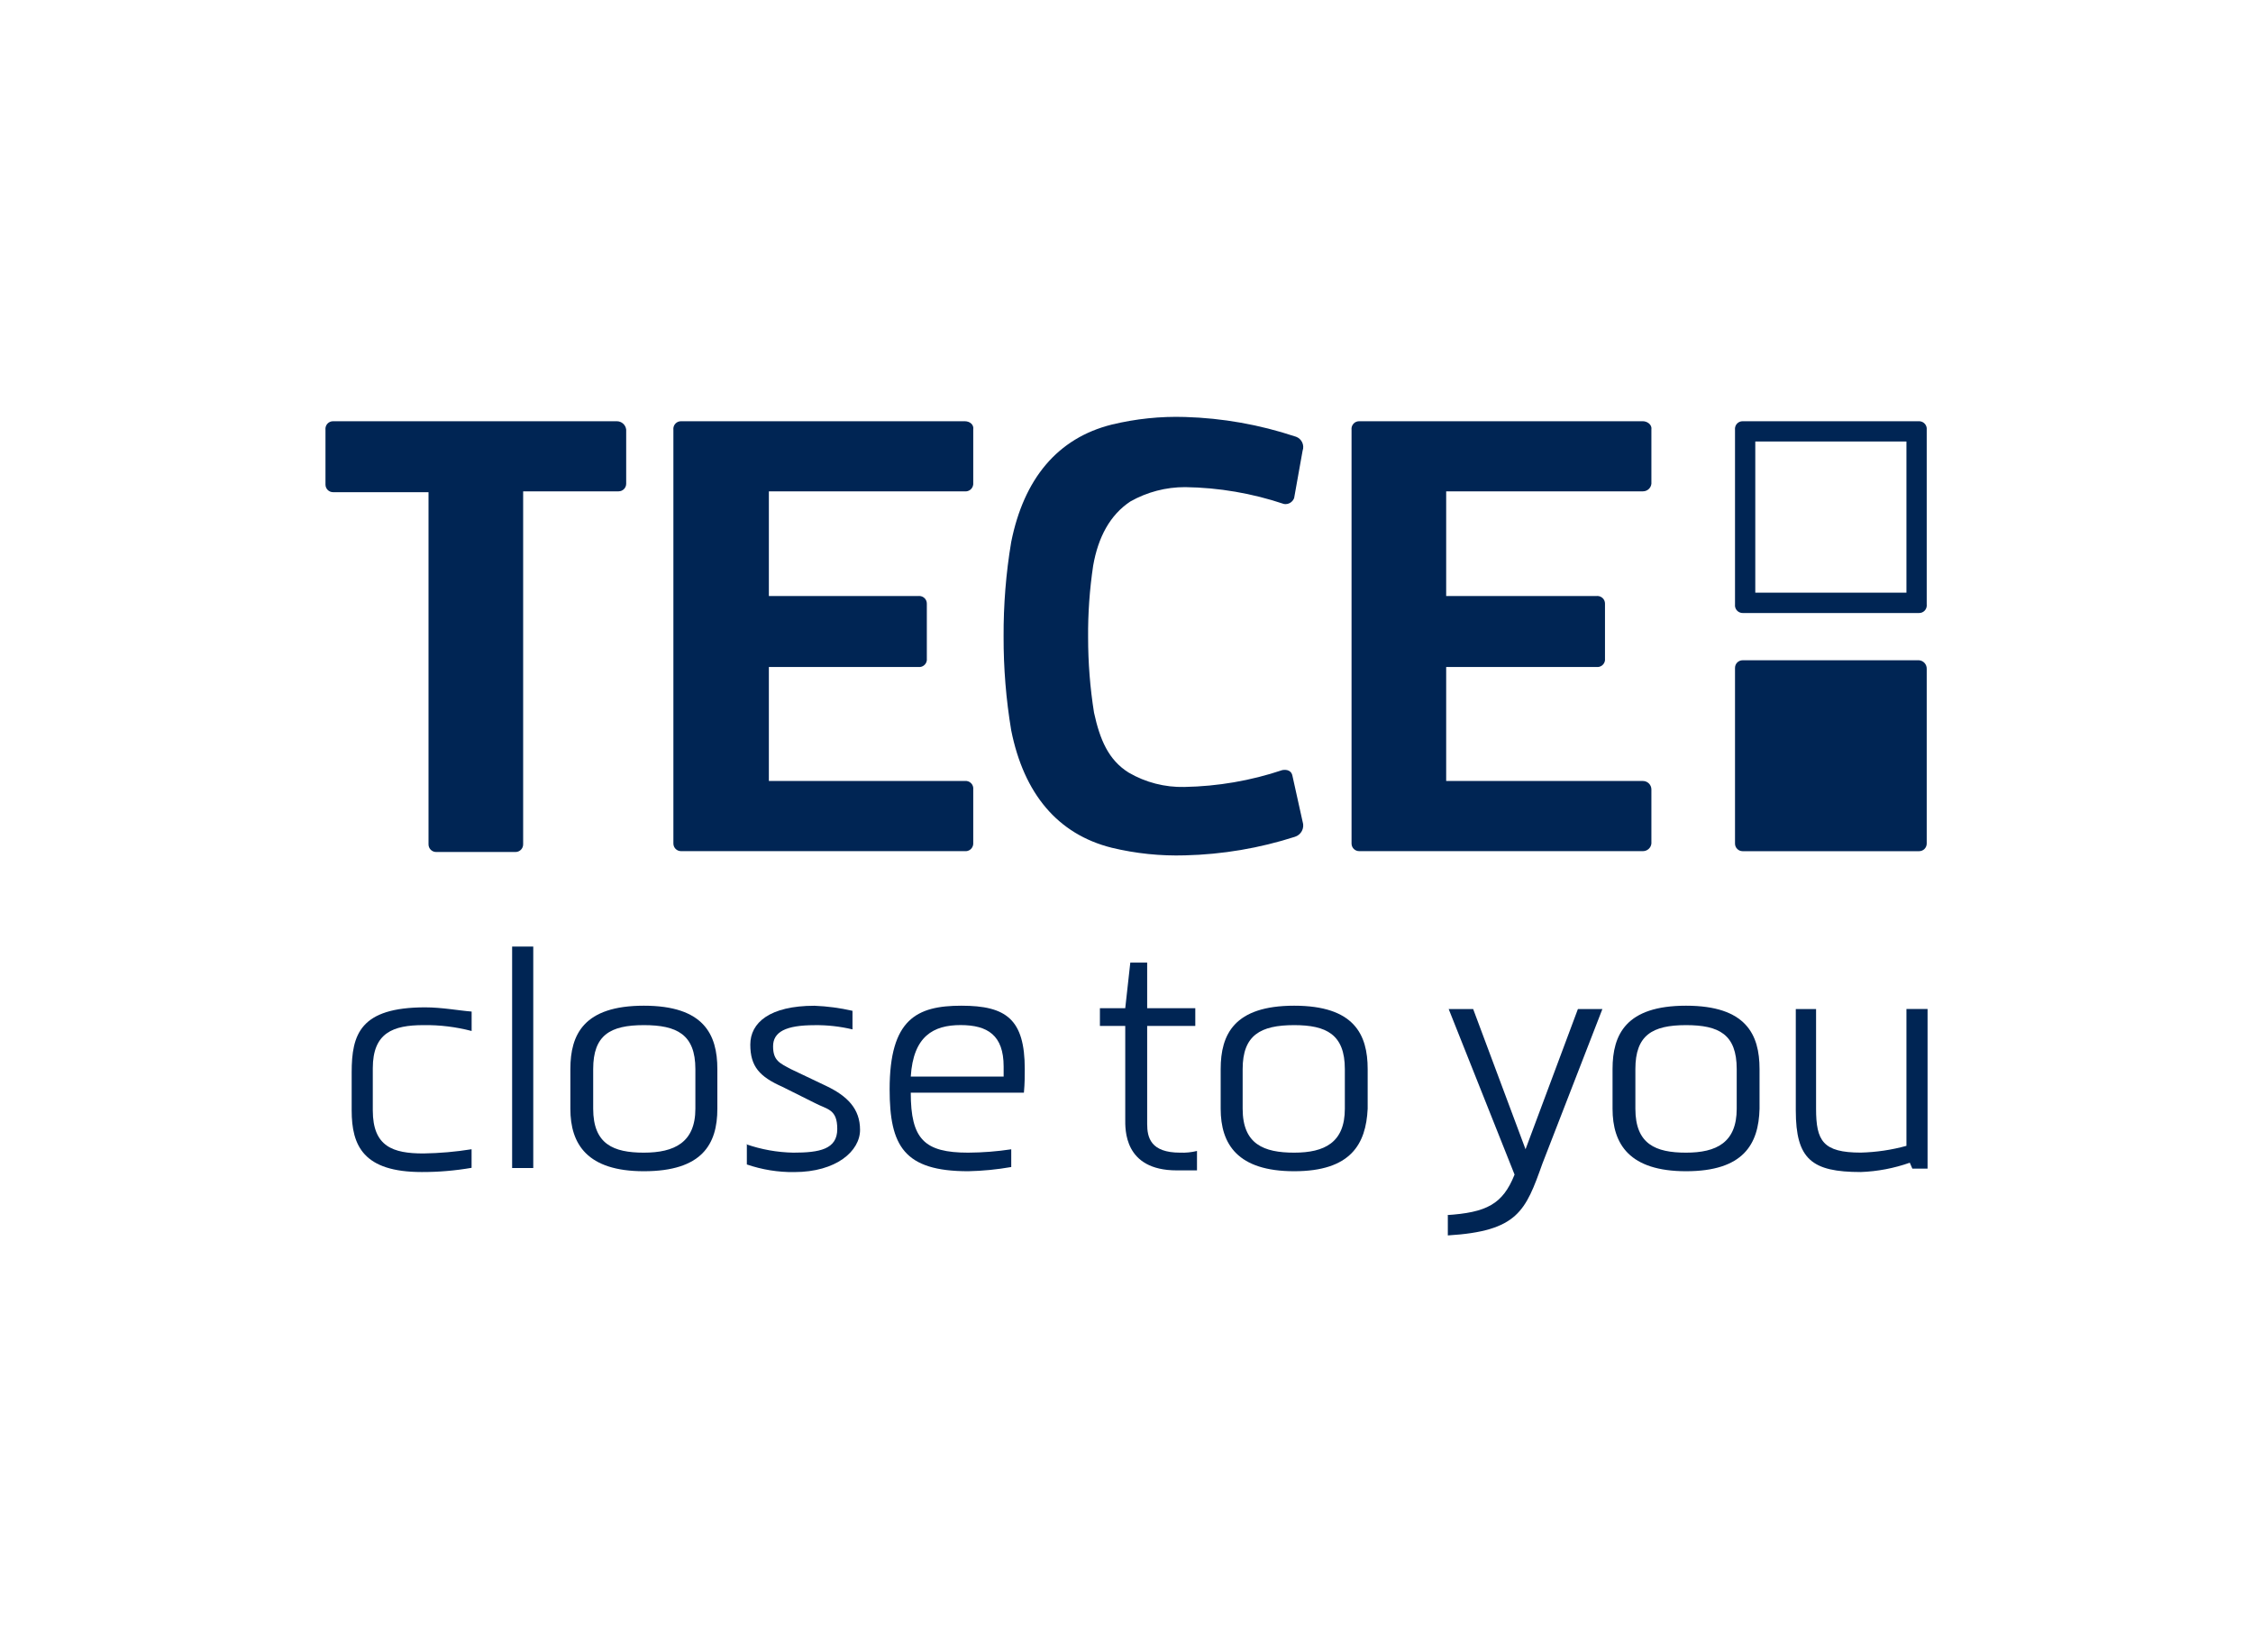 <?xml version="1.0" encoding="utf-8"?>
<svg xmlns="http://www.w3.org/2000/svg" xmlns:xlink="http://www.w3.org/1999/xlink" version="1.1" id="Ebene_1" x="0px" y="0px" width="60" height="44" viewBox="0 0 450 330" style="enable-background:new 0 0 450 330;" xml:space="preserve">
<style type="text/css">
	.st0{fill-rule:evenodd;clip-rule:evenodd;fill:#002554;}
	.st1{fill:#002554;}
</style>
<g>
	<path class="st0" d="M123.2,84.13H66.53c-0.84-0.01-1.52,0.67-1.53,1.51c0,0.06,0,0.12,0.01,0.18v10.96c0,0.84,0.68,1.52,1.52,1.52   h19.06v70.34c0,0.84,0.68,1.52,1.52,1.52l0,0h15.86c0.84,0,1.52-0.68,1.52-1.52l0,0V98.13h19.06c0.84,0,1.52-0.68,1.52-1.52   c0,0,0,0,0,0v-10.8C124.97,84.86,124.17,84.13,123.2,84.13z"/>
	<path class="st0" d="M192.7,84.13h-56.68c-0.84-0.01-1.52,0.67-1.53,1.51c0,0.06,0,0.12,0.01,0.18v82.65   c0,0.84,0.68,1.52,1.52,1.52l0,0h56.68c0.83,0.09,1.58-0.51,1.68-1.34c0.01-0.06,0.01-0.12,0.01-0.18v-10.8   c0.1-0.83-0.5-1.59-1.33-1.69c-0.12-0.01-0.24-0.01-0.36,0h-39.13v-22.77h29.86c0.83,0.1,1.59-0.5,1.69-1.33   c0.01-0.12,0.01-0.24,0-0.36v-10.96c0.01-0.84-0.67-1.52-1.51-1.53c-0.06,0-0.12,0-0.18,0.01h-29.86V98.13h39.13   c0.83,0.09,1.58-0.51,1.68-1.34c0.01-0.06,0.01-0.12,0.01-0.18v-10.8C194.56,84.81,193.71,84.13,192.7,84.13z"/>
	<path class="st0" d="M328.15,84.13h-56.68c-0.84-0.01-1.52,0.67-1.53,1.51c0,0.06,0,0.12,0.01,0.18v82.65   c0,0.84,0.68,1.52,1.52,1.52l0,0h56.68c0.87,0,1.6-0.65,1.69-1.52v-10.8c0-0.93-0.76-1.69-1.69-1.69h-39.3v-22.77h30.03   c0.83,0.1,1.59-0.5,1.69-1.33c0.01-0.12,0.01-0.24,0-0.36v-10.96c0.01-0.84-0.67-1.52-1.51-1.53c-0.06,0-0.12,0-0.18,0.01h-30.03   V98.13h39.3c0.87,0,1.6-0.65,1.69-1.52v-10.8C330.01,84.81,329,84.13,328.15,84.13z"/>
	<path class="st0" d="M383.31,131.87h-35.25c-0.84,0-1.52,0.68-1.52,1.52v35.09c0,0.84,0.68,1.52,1.52,1.52h35.25   c0.84,0,1.52-0.68,1.52-1.52v-34.92C384.84,132.68,384.18,131.95,383.31,131.87z"/>
	<path class="st0" d="M380.78,118.37h-30.19V88.18h30.19V118.37z M383.31,84.13h-35.25c-0.84-0.01-1.52,0.67-1.53,1.51   c0,0.06,0,0.12,0.01,0.18v34.92c-0.09,0.83,0.51,1.58,1.34,1.68c0.06,0.01,0.12,0.01,0.18,0.01h35.25   c0.84,0.01,1.52-0.67,1.53-1.51c0-0.06,0-0.12-0.01-0.18V85.82c0.09-0.83-0.51-1.58-1.34-1.68   C383.43,84.13,383.37,84.13,383.31,84.13z"/>
	<path class="st0" d="M225.76,100.16c3.34-1.89,7.12-2.88,10.96-2.87c6.71,0.09,13.37,1.23,19.74,3.37   c0.87,0.14,1.71-0.36,2.02-1.18l1.69-9.45c0.41-1.14-0.18-2.4-1.32-2.81c-0.07-0.02-0.13-0.04-0.2-0.06   c-7.08-2.35-14.47-3.66-21.93-3.88c-4.94-0.16-9.87,0.36-14.68,1.52c-10.8,2.7-17.54,10.8-20.07,23.45   c-1.05,6.24-1.55,12.56-1.52,18.89c-0.02,6.27,0.49,12.54,1.52,18.72c2.53,12.65,9.28,20.75,20.07,23.45   c4.8,1.16,9.74,1.67,14.68,1.52c7.45-0.18,14.84-1.43,21.93-3.71c1.24-0.39,1.93-1.72,1.54-2.96c-0.01-0.02-0.02-0.05-0.02-0.07   l-2.02-9.11c-0.17-1.01-1.01-1.35-2.02-1.18c-6.31,2.12-12.91,3.25-19.57,3.37c-3.9,0.09-7.76-0.9-11.13-2.87   c-4.05-2.53-5.74-6.58-6.92-11.98c-0.79-4.97-1.18-9.99-1.18-15.01c-0.04-4.8,0.3-9.59,1.01-14.34   C219.35,107.24,221.72,102.85,225.76,100.16z"/>
	<g id="claim">
		<path class="st0" d="M84.58,204.74c-6.07,0-10.12,1.52-10.12,8.6v8.43c0,7.25,4.05,8.6,10.12,8.6c3.22-0.05,6.43-0.33,9.61-0.84    v3.71c-3.29,0.57-6.62,0.85-9.95,0.84c-11.64,0-14-5.23-14-12.31v-7.59c0-7.59,1.69-12.99,14.68-12.99c3.37,0,6.92,0.67,9.28,0.84    v3.88C91.06,205.09,87.82,204.69,84.58,204.74z"/>
		<rect x="102.29" y="189.05" class="st1" width="4.22" height="44.23"/>
		<path class="st0" d="M128.6,204.74c-6.75,0-10.12,2.02-10.12,8.77v7.93c0,7.08,4.05,8.77,10.12,8.77c6.07,0,10.29-2.02,10.29-8.77    v-7.93C138.89,206.59,135.18,204.74,128.6,204.74z M128.6,233.92c-11.3,0-14.68-5.4-14.68-12.48v-7.93    c0-6.92,2.7-12.65,14.68-12.65s14.68,5.74,14.68,12.65v7.93C143.28,228.52,140.24,233.92,128.6,233.92z"/>
		<path class="st0" d="M149.01,228.52c3.04,1.06,6.23,1.63,9.45,1.69c5.23,0,8.77-0.67,8.77-4.72s-2.02-3.88-4.55-5.23l-6.41-3.2    c-4.55-2.02-6.41-4.05-6.41-8.43s3.88-7.76,12.82-7.76c2.56,0.1,5.1,0.44,7.59,1.01v3.71c-2.49-0.59-5.04-0.88-7.59-0.84    c-5.74,0-8.27,1.35-8.27,4.22s1.35,3.37,3.54,4.55l7.08,3.37c4.22,2.02,6.75,4.55,6.75,8.77s-4.72,8.43-13.16,8.43    c-3.21,0.04-6.41-0.48-9.45-1.52v-4.05H149.01z"/>
		<path class="st0" d="M200.46,215.03V213c0-6.24-3.2-8.27-8.6-8.27s-9.45,2.19-9.95,10.29H200.46z M181.91,218.23    c0,9.28,2.7,11.98,11.47,11.98c2.88-0.02,5.76-0.24,8.6-0.67v3.54c-2.84,0.5-5.72,0.78-8.6,0.84c-12.82,0-15.69-5.06-15.69-16.36    c0-14,5.4-16.7,14.34-16.7c8.94,0,12.65,2.7,12.65,12.65c0,1.35,0,2.87-0.17,4.72H181.91z"/>
		<path class="st0" d="M239.09,233.75h-4.05c-10.63,0-10.29-8.27-10.29-10.29v-18.56h-5.06v-3.54h5.06l1.01-9.11h3.37v9.11h9.61    v3.54h-9.61v19.57c0,2.7,0.67,5.74,6.58,5.74c1.13,0.05,2.27-0.07,3.37-0.34V233.75z"/>
		<path class="st0" d="M258.49,204.74c-6.75,0-10.29,2.02-10.29,8.77v7.93c0,7.08,4.22,8.77,10.29,8.77    c6.07,0,10.12-2.02,10.12-8.77v-7.93C268.61,206.59,264.9,204.74,258.49,204.74z M258.49,233.92c-11.3,0-14.68-5.4-14.68-12.48    v-7.93c0-6.92,2.7-12.65,14.68-12.65c11.98,0,14.68,5.74,14.68,12.65v7.93C272.83,228.52,269.79,233.92,258.49,233.92z"/>
		<path class="st0" d="M288.85,242.69c8.1-0.51,11.3-2.19,13.66-8.1l-13.16-33.06h4.89l10.46,28l10.46-28h4.89l-11.98,30.87    c-3.37,9.45-4.89,13.49-18.89,14.34v-4.05H288.85z"/>
		<path class="st0" d="M336.76,204.74c-6.75,0-10.12,2.02-10.12,8.77v7.93c0,7.08,4.05,8.77,10.12,8.77s10.12-2.02,10.12-8.77v-7.93    C346.88,206.59,343.34,204.74,336.76,204.74z M336.76,233.92c-11.3,0-14.68-5.4-14.68-12.48v-7.93c0-6.92,2.7-12.65,14.68-12.65    s14.68,5.74,14.68,12.65v7.93C351.26,228.52,348.23,233.92,336.76,233.92z"/>
		<path class="st0" d="M362.73,201.53v19.9c0,6.41,1.35,8.77,8.94,8.77c3.08-0.08,6.14-0.53,9.11-1.35v-27.33H385v31.88h-3.04    l-0.51-1.18c-3.15,1.11-6.45,1.74-9.78,1.86c-9.78,0-12.99-2.53-12.99-12.31v-20.24H362.73z"/>
	</g>
</g>
</svg>
